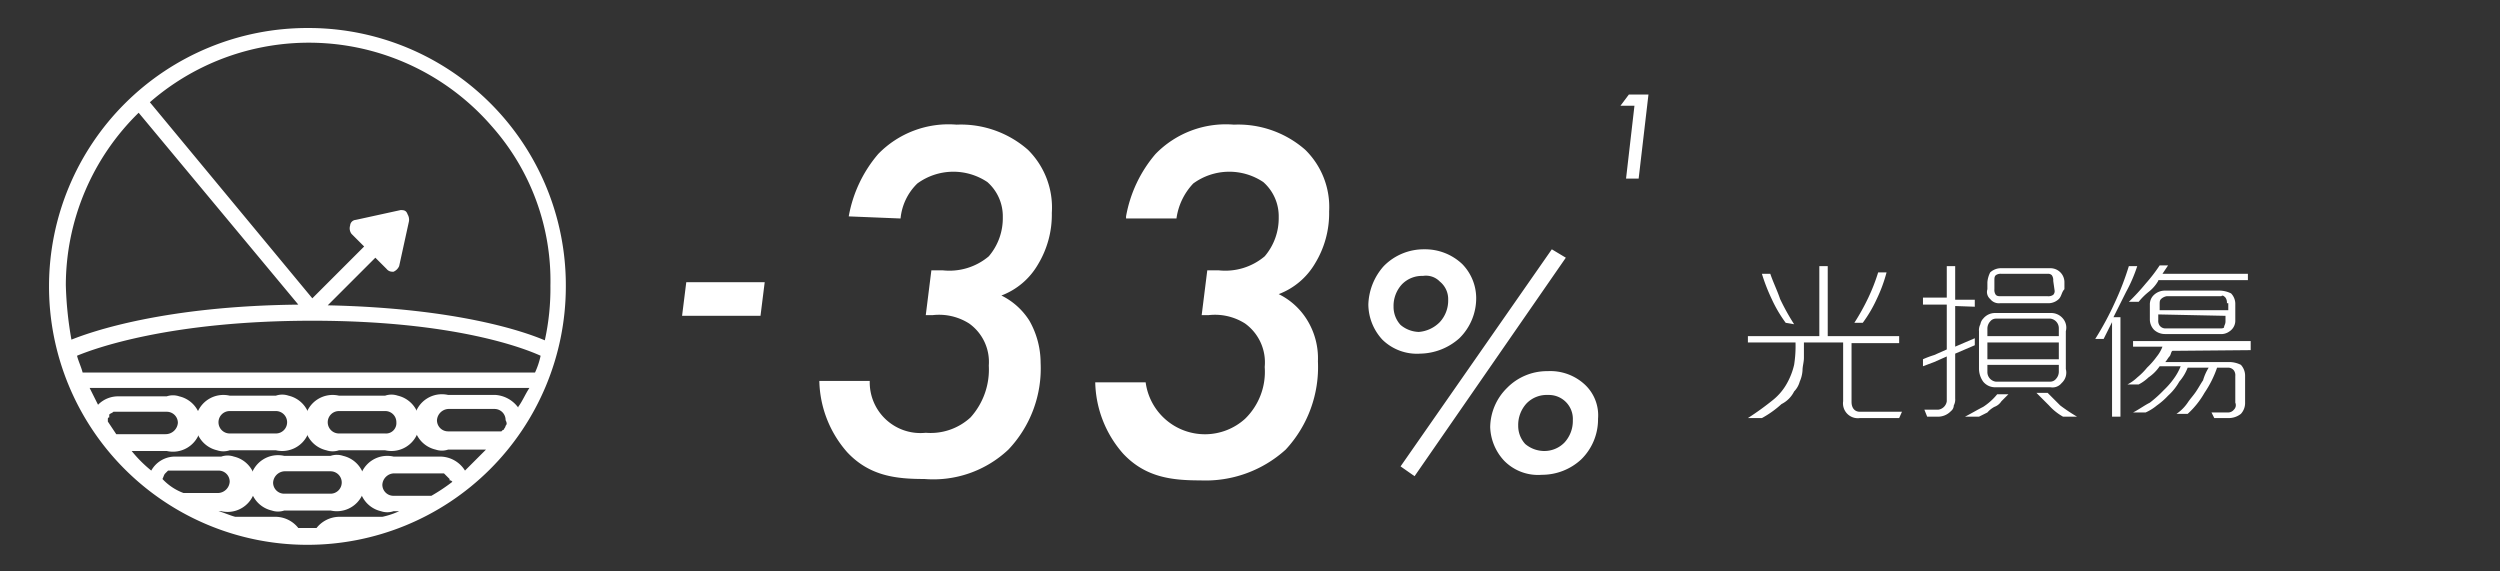 <svg id="Layer_1" data-name="Layer 1" xmlns="http://www.w3.org/2000/svg" width="178.5" height="40.8" viewBox="0 0 178.5 40.8"><rect x="0" y="0" width="178.5" height="40.8" fill="#333333" stroke="none"/><defs><style>.cls-1{fill:#fff;}</style></defs><title>sec5-item</title><path class="cls-1" d="M135.6,29.85h-2.8a1.06,1.06,0,0,1-1.2-1.2v-4.2h-2.8v1.1c0,.3-.1.6-.1.9a2.35,2.35,0,0,1-.2.8,1.61,1.61,0,0,1-.4.7,2,2,0,0,1-.9.9,7.1,7.1,0,0,1-1.4,1h-1a20.28,20.28,0,0,0,1.8-1.3,4,4,0,0,0,1-1.2,5,5,0,0,0,.5-1.3,8.6,8.6,0,0,0,.1-1.6h-3.4V24h5.1V19h.6v5h5.1v.5h-3.4v4.2c0,.4.2.7.6.7h3Zm-8.1-6.8a9.5,9.5,0,0,1-1-1.7,13.36,13.36,0,0,1-.7-1.8h.6c.2.6.5,1.2.7,1.8a16.18,16.18,0,0,0,1,1.8Zm6.5-1.7a9.5,9.5,0,0,1-1,1.7h-.6a16.18,16.18,0,0,0,1-1.8,13.36,13.36,0,0,0,.7-1.8h.6A10.66,10.66,0,0,1,134,21.35Z"/><path class="cls-1" d="M139.6,21.85v2.9l.7-.3.7-.3v.5l-.7.3-.7.3v3.2a.9.9,0,0,1-.1.5.52.52,0,0,1-.2.4,1.28,1.28,0,0,1-1,.4h-.7l-.2-.5h1a.71.71,0,0,0,.6-.6v-3.2l-.9.4-.8.3v-.5a6.89,6.89,0,0,1,.8-.3l.9-.4v-3.2h-1.7v-.5H139V19h.6v2.4H141v.5Zm3.3,6.8a1,1,0,0,1-.5.4,1.76,1.76,0,0,0-.5.4l-.6.3h-1c.4-.2.9-.5,1.3-.7a4.3,4.3,0,0,0,1-.9h.8Zm4.3-1.3a.83.83,0,0,1-.8.3h-3.9a1.09,1.09,0,0,1-.9-.4,1.61,1.61,0,0,1-.3-.9v-2.7a.9.9,0,0,1,.1-.5.76.76,0,0,1,.2-.4,1.09,1.09,0,0,1,.9-.4h3.9a1.09,1.09,0,0,1,.9.4,1,1,0,0,1,.2.9v2.7a1,1,0,0,1-.3,1Zm-.2-6a1.08,1.08,0,0,1-.7.3h-3.5a.78.78,0,0,1-.7-.3.66.66,0,0,1-.2-.7v-.5a1.85,1.85,0,0,1,.2-.7,1.14,1.14,0,0,1,.8-.3h3.5a1,1,0,0,1,1,1v.5c-.2.2-.2.5-.4.7Zm0,2.1a.69.69,0,0,0-.6-.7h-3.9a.52.52,0,0,0-.4.2.76.76,0,0,0-.2.5V24H147Zm0,1h-5.1v1.2H147Zm0,1.6h-5.1v.5a.69.69,0,0,0,.6.7h3.9a.52.52,0,0,0,.4-.2.76.76,0,0,0,.2-.5Zm-.4-6a.6.6,0,0,0-.1-.4.37.37,0,0,0-.3-.1h-3.3a.6.6,0,0,0-.4.1c-.1.1-.1.2-.1.4v.6a.6.6,0,0,0,.1.4c.1.1.2.1.4.1h3.3a.6.6,0,0,0,.4-.1.37.37,0,0,0,.1-.3Zm.7,9.7a3.92,3.92,0,0,1-1-.8l-.9-.9h.8l.9.9a12.49,12.49,0,0,0,1.2.8Z"/><path class="cls-1" d="M151.8,20.85l-.9,1.8h.5v7.1h-.6V23l-.3.6-.3.6h-.6a21.48,21.48,0,0,0,1.4-2.6,20,20,0,0,0,1-2.6h.6A10.84,10.84,0,0,1,151.8,20.85Zm3.3,4.2c-.1.1-.1.3-.2.4s-.2.3-.3.4h4.6a1.88,1.88,0,0,1,.8.2,1.14,1.14,0,0,1,.3.8v1.9a1.14,1.14,0,0,1-.3.8,1.4,1.4,0,0,1-.9.3h-1l-.2-.4h1.2a.52.52,0,0,0,.4-.2.44.44,0,0,0,.1-.5v-1.9a.6.6,0,0,0-.1-.4.52.52,0,0,0-.4-.2h-.8a7.57,7.57,0,0,1-.9,1.8,6.09,6.09,0,0,1-1.2,1.5h-.8a3,3,0,0,0,.8-.8c.2-.3.4-.5.6-.8s.3-.5.5-.8a3.55,3.55,0,0,1,.4-.9h-1.5a3.33,3.33,0,0,1-.6,1,3.92,3.92,0,0,1-.8,1,5,5,0,0,1-.8.7,3.51,3.51,0,0,1-.8.5h-.9c.4-.2.8-.5,1.2-.7a9,9,0,0,0,1-.9,5.72,5.72,0,0,0,.7-.8,4.05,4.05,0,0,0,.5-.9h-1.5a3,3,0,0,1-.8.8,3,3,0,0,1-.7.5h-.8a3,3,0,0,0,.7-.5,4.62,4.62,0,0,0,.7-.7,5.72,5.72,0,0,0,.7-.8,2.51,2.51,0,0,0,.4-.7h-2.1v-.4h8.4V25Zm-1-5a2.7,2.7,0,0,1-.7.8,4.62,4.62,0,0,0-.7.7H152a15.38,15.38,0,0,0,1.2-1.3,11.32,11.32,0,0,0,1-1.3h.6l-.2.3-.2.3h6.1V20h-6.4Zm5.1,3.6a1,1,0,0,1-.7.2h-3.9a1.14,1.14,0,0,1-.8-.3,1.08,1.08,0,0,1-.3-.7v-1.1a.91.91,0,0,1,.3-.7,1.14,1.14,0,0,1,.8-.3h3.9a1.88,1.88,0,0,1,.8.2,1.08,1.08,0,0,1,.3.7v1.2a.91.91,0,0,1-.4.8Zm-.2-2a.6.6,0,0,0-.1-.4c-.1-.1-.2-.2-.3-.1h-3.9a.76.76,0,0,0-.4.2c-.1.1-.1.2-.1.4v.4h4.9v-.5Zm-4.9.8v.4a.6.6,0,0,0,.1.4.52.52,0,0,0,.4.2h3.9c.1,0,.3,0,.3-.1s.1-.2.1-.4v-.4Z"/><path class="cls-1" d="M60.6,15.45A9.36,9.36,0,0,1,62.7,11a7,7,0,0,1,5.6-2.1,7.26,7.26,0,0,1,5.1,1.8,5.8,5.8,0,0,1,1.7,4.5,6.86,6.86,0,0,1-1,3.7,5.1,5.1,0,0,1-2.6,2.2,4.94,4.94,0,0,1,2,1.8,6.11,6.11,0,0,1,.8,3,8.42,8.42,0,0,1-2.3,6.2,7.81,7.81,0,0,1-6,2.1c-2,0-3.9-.2-5.5-1.9a7.94,7.94,0,0,1-2-5.1h3.6a3.62,3.62,0,0,0,4,3.7,4.2,4.2,0,0,0,3.2-1.1,5.11,5.11,0,0,0,1.3-3.7,3.37,3.37,0,0,0-1.4-3,4,4,0,0,0-2.6-.6h-.5l.4-3.2h.8a4.36,4.36,0,0,0,3.3-1,4.19,4.19,0,0,0,1-2.8A3.25,3.25,0,0,0,70.5,13a4.36,4.36,0,0,0-5,.1,4,4,0,0,0-1.2,2.5Z"/><path class="cls-1" d="M80.4,15.45A9.36,9.36,0,0,1,82.5,11a7,7,0,0,1,5.6-2.1,7.26,7.26,0,0,1,5.1,1.8,5.72,5.72,0,0,1,1.7,4.4,6.86,6.86,0,0,1-1,3.7A5.1,5.1,0,0,1,91.3,21a4.94,4.94,0,0,1,2,1.8,5.21,5.21,0,0,1,.8,3,8.66,8.66,0,0,1-2.3,6.3,8.52,8.52,0,0,1-6.1,2.2c-2,0-3.9-.2-5.5-1.9a7.94,7.94,0,0,1-2-5.1h3.6a4.27,4.27,0,0,0,7.1,2.6,4.68,4.68,0,0,0,1.4-3.7,3.42,3.42,0,0,0-1.4-3.1,4,4,0,0,0-2.6-.6h-.5l.4-3.2H87a4.36,4.36,0,0,0,3.3-1,4.19,4.19,0,0,0,1-2.8A3.25,3.25,0,0,0,90.2,13a4.36,4.36,0,0,0-5,.1,4.52,4.52,0,0,0-1.2,2.5H80.4Z"/><path class="cls-1" d="M104.4,18.85a3.49,3.49,0,0,1,1,2.4,4,4,0,0,1-1.2,2.9,4.3,4.3,0,0,1-2.8,1.1,3.52,3.52,0,0,1-2.7-1,3.74,3.74,0,0,1-1-2.5A4.3,4.3,0,0,1,98.8,19a4,4,0,0,1,2.9-1.2A3.86,3.86,0,0,1,104.4,18.85ZM102.8,23a2.27,2.27,0,0,0,.6-1.6,1.61,1.61,0,0,0-.6-1.3,1.37,1.37,0,0,0-1.2-.4,2,2,0,0,0-1.5.6,2.27,2.27,0,0,0-.6,1.6,1.9,1.9,0,0,0,.5,1.3,2.11,2.11,0,0,0,1.3.5A2.36,2.36,0,0,0,102.8,23Zm8-5.2,1,.6L101,34l-1-.7Zm2.4,9.7a3,3,0,0,1,.9,2.4,4,4,0,0,1-1.2,2.9,4.11,4.11,0,0,1-2.8,1.1,3.39,3.39,0,0,1-2.7-1,3.69,3.69,0,0,1-1-2.4,4,4,0,0,1,1.2-2.8,4,4,0,0,1,2.9-1.2,3.62,3.62,0,0,1,2.7,1Zm-1.5,4.1a2.27,2.27,0,0,0,.6-1.6,1.71,1.71,0,0,0-1.7-1.8h-.1a2,2,0,0,0-1.5.6,2.27,2.27,0,0,0-.6,1.6,1.9,1.9,0,0,0,.5,1.3,2.11,2.11,0,0,0,1.3.5,2,2,0,0,0,1.5-.6Z"/><path class="cls-1" d="M116.7,7.55h-1l.6-.8h1.4l-.7,6h-.9Z"/><path class="cls-1" d="M49,20.15h5.6l-.3,2.4H48.7Z"/><path class="cls-1" d="M22,2a18.45,18.45,0,1,0,18.4,18.5h0A18.37,18.37,0,0,0,22,2ZM4.7,20.35A17.25,17.25,0,0,1,9.9,8.05l11.4,13.7c-9.5.1-14.7,1.9-16.2,2.5A25.79,25.79,0,0,1,4.7,20.35ZM8.5,31H8.3l-.6-.9h0v-.2a.1.1,0,0,1,.1-.1v-.2c.1-.1.2-.1.3-.2h3.8a.79.79,0,0,1,.8.8.88.88,0,0,1-.9.8H8.5Zm3.1,3.2h0c.1-.2.1-.3.2-.4l.1-.1.1-.1h3.6a.79.79,0,0,1,.8.8.86.86,0,0,1-.8.8H13.1a3.9,3.9,0,0,1-1.5-1Zm20.7.2a13,13,0,0,1-1.5,1H28.1a.79.79,0,0,1-.8-.8.86.86,0,0,1,.8-.8h3.6l.1.1.1.1.1.1.1.1h0v.1c.1,0,.1,0,.2.1Zm3.8-4a.35.35,0,0,1-.1.2.1.1,0,0,1-.1.1h0l-.1.1H32a.79.79,0,0,1-.8-.8.86.86,0,0,1,.8-.8h3.3a.79.79,0,0,1,.8.8c.1.2.1.3,0,.4Zm.9-1.3a2.2,2.2,0,0,0-1.6-.9H32a2,2,0,0,0-.9,3.9,1.39,1.39,0,0,0,.9,0h2.7l-1.5,1.5a2.1,2.1,0,0,0-1.8-1H28.1a2,2,0,1,0-.9,3.9,1.39,1.39,0,0,0,.9,0h.4a5.64,5.64,0,0,1-1.2.4H24.2a2.09,2.09,0,0,0-1.6.8H21.3a2.09,2.09,0,0,0-1.6-.8H16.8c-.4-.1-.8-.3-1.2-.4h.2a2,2,0,0,0,.9-3.9,1.39,1.39,0,0,0-.9,0H12.5a1.94,1.94,0,0,0-1.7,1,9.27,9.27,0,0,1-1.4-1.4h2.5a2,2,0,1,0,.9-3.9,1.39,1.39,0,0,0-.9,0H8.5a2,2,0,0,0-1.5.6l-.6-1.2H37.8C37.5,28.15,37.3,28.65,37,29.05Zm1.2-2.5H5.9c-.1-.4-.3-.8-.4-1.2,1.2-.5,6.6-2.5,16.8-2.5s15.2,2,16.3,2.5a5.64,5.64,0,0,1-.4,1.2Zm-14.8-4.8,3.4-3.4.8.8a.52.52,0,0,0,.4.2h.1a.78.78,0,0,0,.4-.4l.7-3.2a.75.75,0,0,0-.1-.5c-.1-.3-.3-.3-.5-.3l-3.2.7a.43.43,0,0,0-.4.4.66.66,0,0,0,.1.6l.9.9-3.7,3.7-11.6-14A17.28,17.28,0,0,1,35.1,9a16.62,16.62,0,0,1,4.2,11.4,17.22,17.22,0,0,1-.4,3.9c-1.4-.6-6.2-2.3-15.5-2.5Z"/><path class="cls-1" d="M23.6,32.55H20.3a2,2,0,1,0-.9,3.9,1.39,1.39,0,0,0,.9,0h3.3a2,2,0,0,0,.9-3.9A1.39,1.39,0,0,0,23.6,32.55Zm0,2.7H20.3a.79.79,0,0,1-.8-.8.86.86,0,0,1,.8-.8h3.3a.8.8,0,0,1,0,1.6Z"/><path class="cls-1" d="M27.5,28.25H24.2a2,2,0,0,0-.9,3.9,1.39,1.39,0,0,0,.9,0h3.3a2,2,0,0,0,.9-3.9A1.39,1.39,0,0,0,27.5,28.25Zm0,2.7H24.2a.8.8,0,1,1,0-1.6h3.3a.79.79,0,0,1,.8.8.74.74,0,0,1-.8.8Z"/><path class="cls-1" d="M19.7,28.25H16.4a2,2,0,0,0-.9,3.9,1.39,1.39,0,0,0,.9,0h3.3a2,2,0,1,0,.9-3.9A1.39,1.39,0,0,0,19.7,28.25Zm0,2.7H16.4a.8.8,0,1,1,0-1.6h3.3a.8.8,0,0,1,0,1.6Z"/></svg>